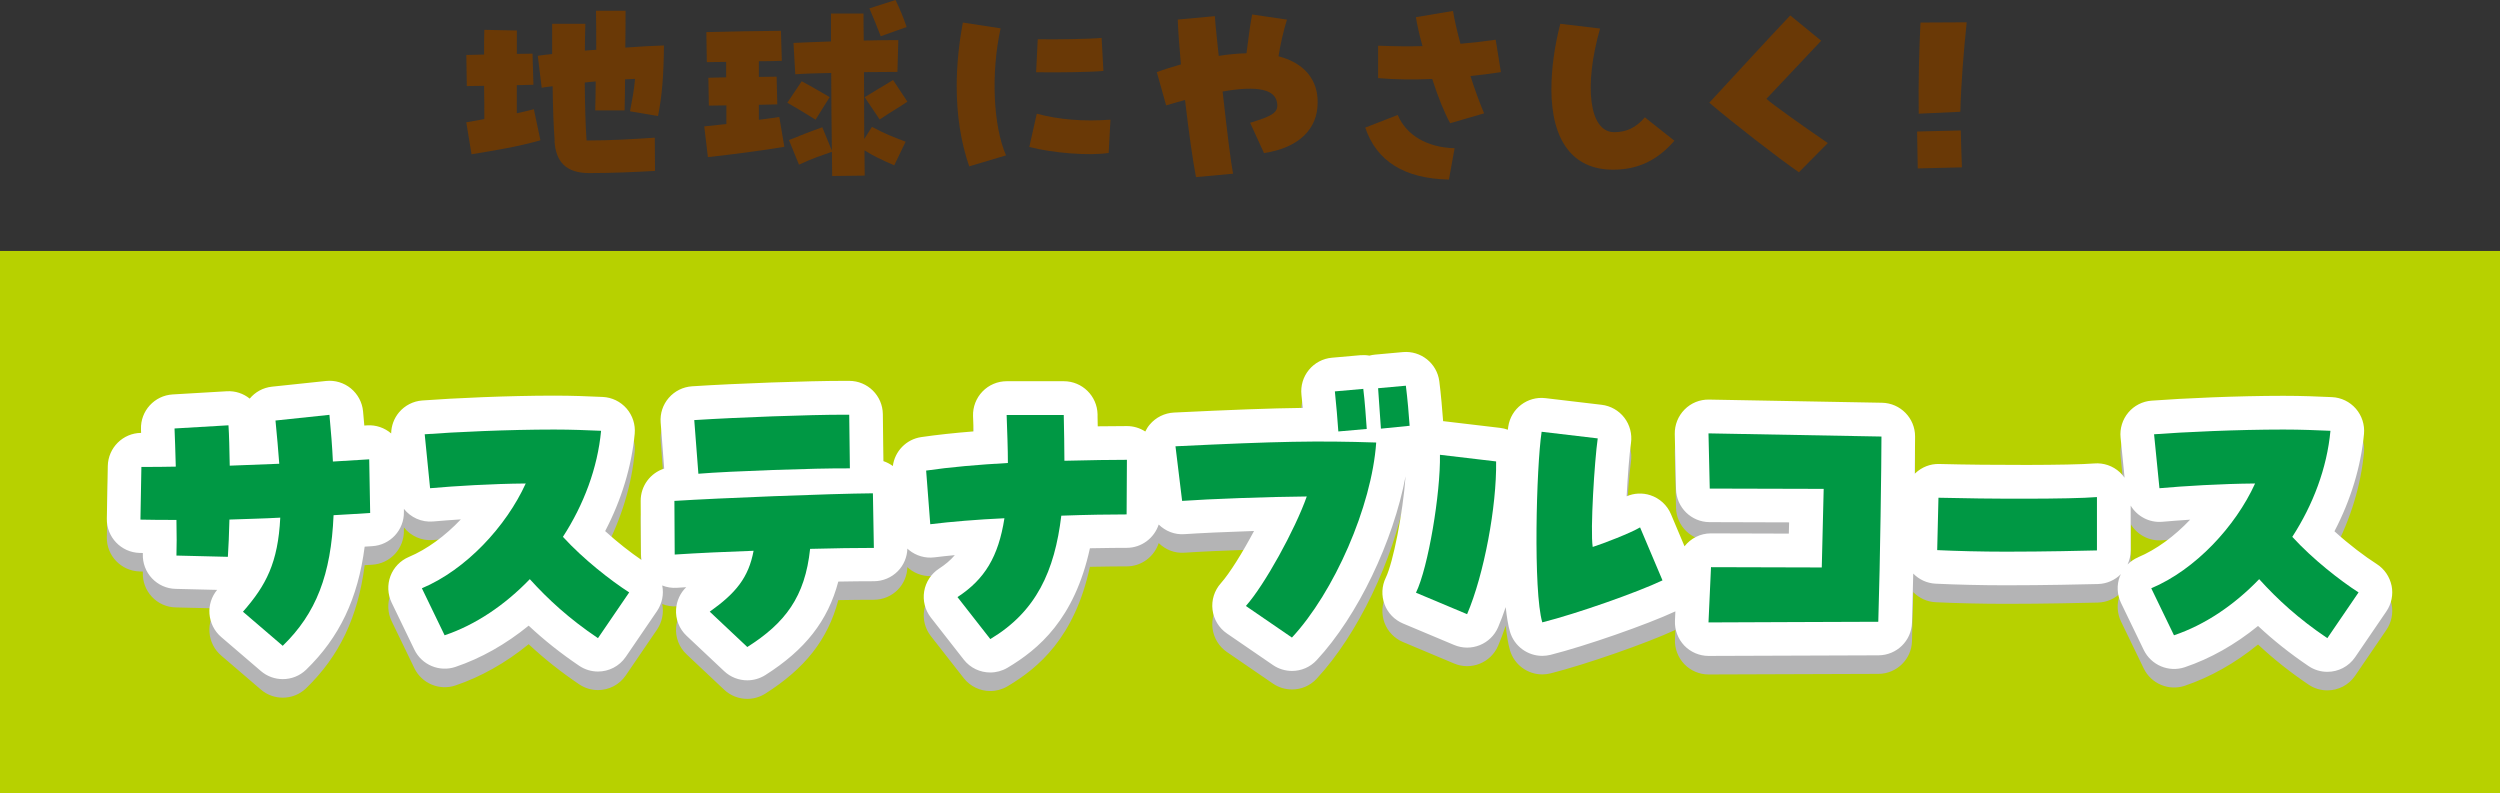 <?xml version="1.0" encoding="UTF-8"?>
<svg xmlns="http://www.w3.org/2000/svg" viewBox="0 0 418 132.67">
  <rect x="0" y="0" width="418" height="132.67" fill="#333333" stroke="none"/>
  <defs>
    <style>
      .cls-1 {
        fill: #b4b4b5;
        mix-blend-mode: multiply;
      }

      .cls-2 {
        fill: #009844;
      }

      .cls-3 {
        isolation: isolate;
      }

      .cls-4 {
        fill: #fff;
      }

      .cls-5 {
        fill: #6a3906;
      }

      .cls-6 {
        fill: #b7d100;
      }
    </style>
  </defs>
  <g class="cls-3">
    <g id="_レイヤー_2" data-name="レイヤー 2">
      <g id="_レイヤー_3" data-name="レイヤー 3">
        <g>
          <rect class="cls-6" y="41.96" width="418" height="90.71"/>
          <path class="cls-1" d="M399.87,101.02c-.31-1.49-1.2-2.8-2.49-3.62-1.96-1.25-4.61-3.24-7.06-5.47,2.73-5.23,4.42-10.79,4.94-16.28.14-1.53-.35-3.05-1.36-4.22-1.01-1.16-2.45-1.86-3.99-1.93-2.31-.11-5.08-.22-8.12-.22-7.7,0-16.83.42-22.05.81-1.51.11-2.92.83-3.89,1.99s-1.44,2.67-1.29,4.18l.67,6.72c-.23-.33-.5-.64-.8-.92-1.16-1.07-2.7-1.59-4.28-1.47-3.89.32-17.34.31-25.89.09-1.51-.05-2.94.52-4.03,1.55-.03.03-.05.06-.08.09.03-2.81.05-5.05.05-6.25,0-3.07-2.46-5.57-5.53-5.63l-28.92-.53c-1.55-.02-3.01.57-4.09,1.66s-1.67,2.57-1.64,4.1l.21,9.23c.07,3.05,2.56,5.49,5.61,5.5l13.3.04-.05,1.88-13.01-.04h-.02c-1.79,0-3.38.85-4.41,2.16l-2.27-5.38c-.63-1.5-1.89-2.65-3.44-3.16-1.31-.43-2.72-.36-3.97.18.18-3.36.45-6.96.73-8.91.21-1.5-.19-3.03-1.11-4.23s-2.29-1.98-3.8-2.16l-9.39-1.11c-3.01-.36-5.77,1.74-6.22,4.75-.03.16-.05.34-.07.53-.41-.15-.85-.26-1.3-.31l-9.39-1.11s-.09,0-.13,0c-.12-1.65-.37-4.61-.64-6.69-.39-3-3.09-5.14-6.09-4.87l-4.64.42c-.33.03-.65.09-.96.17-.49-.09-.99-.11-1.51-.07l-4.75.42c-1.5.13-2.89.86-3.85,2.03-.96,1.16-1.41,2.67-1.25,4.17.07.64.14,1.39.22,2.19-5.5.07-11.85.31-21.54.78-1.56.08-3.02.8-4.03,1.99-.31.36-.56.76-.76,1.18-.91-.59-1.97-.91-3.06-.91-1.34,0-3.02.02-4.89.04,0-.51-.02-1.03-.03-1.55v-.47c-.07-3.06-2.57-5.52-5.64-5.52h-9.55c-1.53,0-2.99.62-4.05,1.72s-1.63,2.58-1.58,4.11l.03.81c.02.59.04,1.18.06,1.75-3.25.26-6.21.58-8.74.95-2.54.37-4.44,2.39-4.76,4.84-.48-.35-1.01-.63-1.58-.82l-.09-7.86c-.04-3.08-2.54-5.56-5.63-5.56h-.95c-5.9,0-17.97.43-25.32.91-1.5.1-2.9.79-3.89,1.93s-1.48,2.62-1.36,4.12l.59,7.71c-2.3.73-3.94,2.88-3.93,5.4l.05,8.97c0,.31.04.61.09.91-1.82-1.24-4.02-2.95-6.08-4.83,2.73-5.23,4.42-10.79,4.94-16.28.14-1.53-.35-3.05-1.36-4.22-1.01-1.16-2.45-1.86-3.99-1.93-2.31-.11-5.08-.22-8.12-.22-7.7,0-16.83.42-22.05.81-1.51.11-2.92.83-3.89,1.99-.83.99-1.29,2.24-1.31,3.52-1.11-.95-2.54-1.44-4-1.35l-.49.03c-.06-.74-.14-1.54-.21-2.38-.14-1.5-.88-2.87-2.04-3.83-1.16-.95-2.66-1.4-4.15-1.24l-9.02.95c-1.52.16-2.84.91-3.74,2-1.05-.85-2.4-1.32-3.86-1.23l-9.02.53c-3.05.18-5.4,2.76-5.3,5.81l.02.62c-3.04.03-5.51,2.48-5.57,5.53l-.16,8.81c-.06,3.09,2.39,5.64,5.47,5.73.18,0,.37,0,.55.01,0,.05,0,.11,0,.16-.06,1.51.49,2.97,1.52,4.07,1.03,1.1,2.46,1.74,3.96,1.77l6.94.17c-.92,1.11-1.39,2.54-1.28,3.99.11,1.5.81,2.9,1.95,3.88l6.65,5.7c1.06.91,2.36,1.35,3.66,1.35,1.42,0,2.83-.53,3.92-1.59,5.54-5.38,8.64-11.85,9.77-20.56.42-.03.84-.05,1.25-.08,3.02-.17,5.36-2.7,5.31-5.72v-.52c1.13,1.43,2.94,2.28,4.89,2.11,1.48-.13,3.05-.25,4.63-.35-2.62,2.77-5.67,5.01-8.69,6.28-1.42.6-2.54,1.76-3.08,3.2s-.47,3.05.2,4.44l3.8,7.86c1.23,2.55,4.18,3.79,6.86,2.89,4.25-1.43,8.42-3.78,12.25-6.9,2.61,2.44,5.37,4.63,8.45,6.71.96.65,2.06.96,3.14.96,1.8,0,3.56-.86,4.65-2.46l5.22-7.65c.85-1.25,1.17-2.8.87-4.28.77.31,1.6.45,2.45.39.51-.03,1.03-.07,1.56-.1-.99.96-1.59,2.26-1.69,3.65-.12,1.68.53,3.33,1.76,4.48l6.28,5.91c1.07,1.01,2.46,1.53,3.86,1.53,1.04,0,2.08-.29,3.01-.87,6.64-4.21,10.47-9.05,12.21-15.64,2.16-.04,4.19-.06,5.94-.06,1.51,0,2.96-.61,4.01-1.68,1-1.01,1.56-2.37,1.6-3.78.09.08.17.16.26.24,1.19.97,2.72,1.42,4.25,1.23,1.08-.13,2.22-.26,3.42-.37-.75.89-1.63,1.6-2.64,2.26-1.32.86-2.22,2.24-2.48,3.79-.26,1.56.15,3.15,1.12,4.39l5.49,7.02c1.1,1.41,2.75,2.16,4.44,2.16.98,0,1.98-.26,2.88-.79,5.17-3.08,11.2-8.12,13.78-19.98,2.9-.06,5.11-.07,6.14-.07,2.5,0,4.62-1.64,5.36-3.9,1.11,1.09,2.65,1.74,4.33,1.61,2.45-.17,6.97-.38,11.61-.53-1.92,3.61-4.08,7.09-5.55,8.74-1.08,1.21-1.59,2.82-1.39,4.43.2,1.61,1.07,3.05,2.41,3.97l7.7,5.28c.97.66,2.08.98,3.18.98,1.52,0,3.02-.61,4.12-1.8,6.91-7.43,12.81-19.87,14.87-30.75-.46,6.24-2.09,14.45-3.31,16.96-.68,1.39-.75,3-.21,4.45s1.66,2.61,3.09,3.21l8.55,3.59c2.85,1.2,6.13-.13,7.35-2.97.44-1.03.87-2.16,1.27-3.36.18,1.67.41,3.07.71,4.1.72,2.45,2.96,4.05,5.4,4.05.46,0,.92-.06,1.38-.17,5.9-1.49,16.1-5.05,20.88-7.27l-.07,1.56c-.07,1.54.5,3.04,1.56,4.16,1.06,1.1,2.53,1.73,4.06,1.73h.03c4.5-.03,9.38-.04,14.19-.05,4.95-.01,9.84-.03,14.2-.05,3.03-.02,5.5-2.43,5.59-5.45.08-2.48.15-5.3.21-8.22.96.98,2.27,1.62,3.74,1.69,3.49.17,7.77.27,11.76.27,6.51,0,12.92-.15,15.38-.21,1.51-.04,2.86-.67,3.85-1.66-.06.13-.14.25-.19.38-.54,1.44-.47,3.05.2,4.44l3.8,7.86c1.24,2.55,4.18,3.79,6.86,2.89,4.25-1.43,8.42-3.78,12.25-6.9,2.61,2.44,5.37,4.63,8.45,6.71.96.65,2.06.96,3.14.96,1.8,0,3.56-.86,4.65-2.46l5.22-7.65c.86-1.26,1.17-2.81.87-4.3ZM357.5,96.27c-.67.28-1.27.7-1.77,1.2.33-.72.52-1.51.52-2.35v-7.49c1.08,1.78,3.1,2.9,5.31,2.7,1.48-.13,3.05-.25,4.63-.35-2.62,2.77-5.67,5.01-8.69,6.28Z"/>
          <path class="cls-4" d="M399.87,97.92c-.31-1.49-1.2-2.8-2.49-3.62-1.96-1.25-4.61-3.24-7.06-5.47,2.73-5.23,4.42-10.79,4.94-16.28.14-1.53-.35-3.05-1.36-4.22-1.01-1.16-2.45-1.86-3.99-1.93-2.31-.11-5.08-.22-8.12-.22-7.7,0-16.83.42-22.05.81-1.51.11-2.92.83-3.89,1.99s-1.44,2.67-1.29,4.18l.67,6.72c-.23-.33-.5-.64-.8-.92-1.16-1.07-2.7-1.6-4.28-1.47-3.89.32-17.34.31-25.89.09-1.51-.05-2.94.52-4.03,1.55-.03.03-.05.06-.08.09.03-2.81.05-5.05.05-6.25,0-3.07-2.46-5.57-5.53-5.63l-28.92-.53c-1.55-.03-3.01.57-4.09,1.66s-1.67,2.57-1.64,4.1l.21,9.23c.07,3.05,2.56,5.49,5.61,5.5l13.3.04-.05,1.88-13.01-.04h-.02c-1.79,0-3.38.85-4.41,2.16l-2.27-5.38c-.63-1.5-1.89-2.65-3.44-3.16-1.31-.43-2.72-.36-3.97.18.18-3.36.45-6.96.73-8.91.21-1.5-.19-3.03-1.11-4.23s-2.29-1.98-3.8-2.16l-9.39-1.11c-3.01-.36-5.77,1.74-6.22,4.75-.03.16-.05.34-.07.53-.41-.15-.85-.26-1.3-.31l-9.39-1.11s-.09,0-.13,0c-.12-1.65-.37-4.61-.64-6.69-.39-3-3.09-5.14-6.09-4.87l-4.64.42c-.33.03-.65.09-.96.17-.49-.09-.99-.11-1.51-.07l-4.75.42c-1.5.13-2.89.86-3.85,2.03-.96,1.16-1.41,2.67-1.25,4.17.07.64.14,1.39.22,2.19-5.5.07-11.85.31-21.54.78-1.56.08-3.02.8-4.03,1.99-.31.36-.56.76-.76,1.18-.91-.59-1.97-.91-3.06-.91-1.34,0-3.02.02-4.89.04,0-.51-.02-1.03-.03-1.55v-.47c-.07-3.06-2.57-5.52-5.64-5.52h-9.55c-1.53,0-2.99.62-4.05,1.72s-1.63,2.58-1.58,4.11l.03.81c.02.59.04,1.18.06,1.75-3.25.26-6.21.58-8.74.95-2.54.37-4.44,2.39-4.76,4.84-.48-.35-1.01-.63-1.58-.82l-.09-7.86c-.04-3.08-2.54-5.56-5.63-5.56h-.95c-5.9,0-17.97.43-25.32.91-1.5.1-2.9.79-3.89,1.93s-1.48,2.62-1.36,4.12l.59,7.71c-2.3.73-3.94,2.88-3.93,5.4l.05,8.97c0,.31.04.61.09.91-1.82-1.24-4.02-2.95-6.08-4.83,2.73-5.23,4.42-10.79,4.94-16.28.14-1.53-.35-3.05-1.36-4.22-1.01-1.16-2.45-1.86-3.99-1.93-2.31-.11-5.08-.22-8.12-.22-7.7,0-16.83.42-22.05.81-1.51.11-2.92.83-3.89,1.99-.83.99-1.29,2.24-1.31,3.52-1.11-.95-2.54-1.44-4-1.35l-.49.03c-.06-.74-.14-1.54-.21-2.38-.14-1.5-.88-2.87-2.04-3.83-1.16-.95-2.66-1.4-4.15-1.24l-9.02.95c-1.52.16-2.84.91-3.74,2-1.05-.85-2.4-1.32-3.86-1.23l-9.02.53c-3.05.18-5.4,2.76-5.3,5.81l.02.62c-3.04.03-5.51,2.48-5.57,5.53l-.16,8.81c-.06,3.09,2.39,5.64,5.47,5.73.18,0,.37,0,.55.01,0,.05,0,.11,0,.16-.06,1.51.49,2.97,1.52,4.07,1.03,1.1,2.46,1.74,3.96,1.77l6.94.17c-.92,1.11-1.39,2.54-1.28,3.99.11,1.5.81,2.9,1.95,3.88l6.65,5.7c1.06.91,2.36,1.35,3.66,1.35,1.42,0,2.83-.53,3.92-1.59,5.54-5.38,8.64-11.85,9.77-20.56.42-.03.84-.05,1.25-.08,3.02-.17,5.36-2.7,5.31-5.72v-.52c1.13,1.43,2.94,2.28,4.89,2.11,1.48-.13,3.05-.25,4.63-.35-2.62,2.77-5.67,5.01-8.69,6.28-1.42.6-2.54,1.76-3.08,3.2s-.47,3.05.2,4.44l3.8,7.86c1.23,2.55,4.18,3.79,6.86,2.89,4.25-1.43,8.42-3.78,12.25-6.9,2.61,2.44,5.37,4.63,8.45,6.71.96.65,2.06.96,3.14.96,1.8,0,3.56-.86,4.65-2.46l5.22-7.65c.85-1.25,1.17-2.8.87-4.28.77.31,1.6.45,2.45.39.51-.03,1.03-.07,1.56-.1-.99.96-1.59,2.26-1.69,3.65-.12,1.68.53,3.33,1.76,4.48l6.28,5.91c1.07,1.01,2.46,1.53,3.86,1.53,1.04,0,2.08-.29,3.01-.87,6.64-4.21,10.47-9.05,12.21-15.64,2.16-.04,4.19-.06,5.94-.06,1.51,0,2.96-.61,4.01-1.68,1-1.01,1.56-2.37,1.6-3.78.09.08.17.16.26.24,1.19.97,2.72,1.42,4.25,1.23,1.08-.13,2.22-.26,3.42-.37-.75.89-1.63,1.6-2.64,2.26-1.32.86-2.22,2.24-2.48,3.79-.26,1.56.15,3.15,1.12,4.39l5.49,7.02c1.1,1.41,2.75,2.16,4.44,2.16.98,0,1.98-.26,2.88-.79,5.17-3.08,11.2-8.12,13.78-19.98,2.9-.06,5.11-.07,6.14-.07,2.5,0,4.62-1.64,5.36-3.9,1.11,1.09,2.65,1.74,4.33,1.61,2.45-.17,6.97-.38,11.61-.53-1.92,3.61-4.08,7.09-5.55,8.74-1.08,1.21-1.59,2.82-1.39,4.43.2,1.61,1.07,3.05,2.41,3.97l7.7,5.28c.97.66,2.08.98,3.18.98,1.52,0,3.02-.61,4.12-1.8,6.91-7.43,12.81-19.87,14.87-30.75-.46,6.24-2.09,14.45-3.31,16.96-.68,1.39-.75,3-.21,4.45s1.66,2.61,3.09,3.21l8.55,3.59c2.85,1.2,6.13-.13,7.35-2.97.44-1.03.87-2.16,1.27-3.36.18,1.67.41,3.07.71,4.1.72,2.45,2.96,4.05,5.4,4.05.46,0,.92-.06,1.38-.17,5.9-1.49,16.1-5.05,20.88-7.27l-.07,1.56c-.07,1.54.5,3.04,1.56,4.16,1.06,1.1,2.53,1.73,4.06,1.73h.03c4.5-.03,9.38-.04,14.19-.05,4.95-.01,9.84-.03,14.2-.05,3.03-.02,5.5-2.43,5.59-5.45.08-2.48.15-5.3.21-8.22.96.98,2.27,1.62,3.74,1.69,3.49.17,7.77.27,11.76.27,6.51,0,12.92-.15,15.38-.21,1.51-.04,2.86-.67,3.85-1.66-.06.13-.14.25-.19.38-.54,1.44-.47,3.05.2,4.44l3.8,7.86c1.24,2.55,4.18,3.79,6.86,2.89,4.25-1.43,8.42-3.78,12.25-6.9,2.61,2.44,5.37,4.63,8.45,6.71.96.65,2.06.96,3.14.96,1.8,0,3.56-.86,4.65-2.46l5.22-7.65c.86-1.26,1.17-2.81.87-4.3ZM357.5,93.18c-.67.28-1.27.7-1.77,1.2.33-.72.52-1.51.52-2.35v-7.49c1.08,1.78,3.1,2.9,5.31,2.7,1.48-.13,3.05-.25,4.63-.35-2.62,2.77-5.67,5.01-8.69,6.28Z"/>
          <g>
            <path class="cls-2" d="M40.63,102.27c3.85-4.38,5.86-8.18,6.23-15.72-2.74.16-5.65.21-8.5.32-.05,2.37-.16,4.59-.26,6.23l-8.6-.21c.05-1.37.05-3.54,0-5.96-2.06,0-4.06,0-6.02-.05l.16-8.81c1.9,0,3.8,0,5.75-.05-.05-2.53-.16-4.85-.21-6.38l9.02-.53c.11,1.58.16,4.01.21,6.75l8.28-.32c-.16-2.16-.37-4.59-.63-7.23l9.02-.95c.26,2.8.47,5.38.58,7.81l6.07-.37.16,8.97c-1.85.11-3.9.26-6.12.37-.42,9.92-2.9,16.41-8.5,21.84l-6.65-5.7Z"/>
            <path class="cls-2" d="M88.59,96.83c-4.17,4.33-9.08,7.65-14.25,9.39l-3.8-7.86c7.39-3.11,14.09-10.34,17.36-17.52-5.75.05-11.82.42-15.99.79l-.9-9.02c4.96-.37,13.93-.79,21.63-.79,2.9,0,5.59.11,7.86.21-.58,6.23-2.9,12.35-6.38,17.73,3.43,3.75,8.02,7.33,11.08,9.29l-5.22,7.65c-4.85-3.27-8.34-6.49-11.4-9.87Z"/>
            <path class="cls-2" d="M118.67,102.27c4.38-3.11,6.49-5.7,7.33-10.18-4.59.16-9.18.37-13.19.63l-.05-8.97c7.44-.47,26.01-1.21,33.19-1.27l.16,9.13c-2.9,0-6.65.05-10.66.16-.84,8.02-4.17,12.4-10.5,16.41l-6.28-5.91ZM116.08,70.24c7.33-.47,19.36-.9,24.96-.9h.95l.11,8.97c-5.59-.05-20.16.47-25.33.9l-.69-8.97Z"/>
            <path class="cls-2" d="M160.08,99.84c4.54-2.95,6.86-6.75,7.86-13.19-4.59.21-8.97.58-12.4,1l-.69-8.97c3.96-.58,8.81-1,13.67-1.27,0-2.37-.11-5.07-.21-8.02h9.55c.05,2.69.11,5.22.11,7.65,4.27-.11,8.02-.16,10.45-.16l-.05,9.13c-2.64,0-6.6.05-10.92.21-1.11,9.23-4.17,16.04-11.87,20.63l-5.49-7.02Z"/>
            <path class="cls-2" d="M208.31,101.32c3.11-3.48,8.23-12.77,10.18-18.31-6.44.05-16.41.42-20.84.74l-1.11-9.13c17.36-.84,23.75-.95,33.56-.63-.74,10.71-7.07,25.06-14.09,32.61l-7.7-5.28ZM223.19,65.44l4.75-.42c.26,2,.47,5.17.58,6.7l-4.75.42c-.11-1.74-.37-4.7-.58-6.7ZM230.42,64.91l4.64-.42c.26,2.01.53,5.12.63,6.7l-4.8.48c-.11-1.95-.37-4.85-.47-6.75Z"/>
            <path class="cls-2" d="M236.75,99.1c2.06-4.22,4.12-16.67,4.01-23.06l9.39,1.11c.11,7.49-2.01,18.89-4.85,25.54l-8.55-3.59ZM257.75,72.19l9.39,1.11c-.53,3.69-1.27,15.35-.84,18.15,1.69-.53,6.33-2.32,7.92-3.27l3.75,8.86c-4.22,2-14.25,5.54-20.1,7.02-1.53-5.22-1-25.96-.11-31.87Z"/>
            <path class="cls-2" d="M286.08,94.83l18.52.05.32-13.14-19.05-.05-.21-9.23,28.92.53c0,4.38-.21,20.79-.53,30.97-8.6.05-19.26.05-28.39.11l.42-9.23Z"/>
            <path class="cls-2" d="M335.38,92.24c-4.14,0-8.27-.11-11.48-.26l.21-8.76c8.02.21,22.07.26,26.5-.11v8.92c-2.03.05-8.57.21-15.24.21Z"/>
            <path class="cls-2" d="M377.74,96.83c-4.17,4.33-9.08,7.65-14.25,9.39l-3.8-7.86c7.39-3.11,14.09-10.34,17.36-17.52-5.75.05-11.82.42-15.99.79l-.9-9.02c4.96-.37,13.93-.79,21.63-.79,2.9,0,5.59.11,7.86.21-.58,6.23-2.9,12.35-6.38,17.73,3.43,3.75,8.02,7.33,11.08,9.29l-5.22,7.65c-4.85-3.27-8.34-6.49-11.4-9.87Z"/>
          </g>
          <g>
            <path class="cls-5" d="M77.98,20.45c.95-.18,1.98-.36,3-.54,0-1.47,0-3.48-.04-5.56-1.18,0-2.21.04-2.89.04l-.08-5.2c1.03-.04,2.02-.04,2.97-.07,0-1.65,0-3.12.04-4.13l5.44.11v3.91c.84,0,1.71-.04,2.62-.04l.15,5.2c-.91.04-1.83.04-2.78.07v4.7c.99-.22,1.94-.43,2.85-.68l1.1,5.2c-3.84,1.08-7.6,1.69-11.52,2.33l-.88-5.35ZM92.74,23.6c-.19-2.65-.3-5.67-.34-9.18-.61.07-1.22.14-1.83.25l-.65-5.34c.72-.11,1.56-.22,2.4-.29V3.98h5.55c-.04,1.54-.08,3.05-.08,4.48.61-.04,1.25-.11,1.9-.14,0-2.51,0-4.77-.04-6.53h4.94c0,1.61,0,3.77-.04,6.17,2.28-.18,4.49-.29,6.46-.36-.04,4.81-.3,8.39-.99,11.8l-4.68-.79c.34-1.83.68-3.48.84-5.42-.53.04-1.1.04-1.67.07,0,1.76-.04,3.52-.08,5.2h-4.91c.04-1.58.08-3.23.08-4.84-.61.04-1.22.11-1.83.18.04,3.73.11,7,.3,9.69,4.03,0,7.72-.22,11.41-.47l.04,5.56c-3.27.18-7.11.36-10.99.36s-5.59-1.87-5.82-5.35Z"/>
            <path class="cls-5" d="M117.76,21.13c1.18-.11,2.4-.25,3.69-.39v-3.12c-1.22,0-2.24.04-2.93.04l-.08-4.66c1.03-.04,2.02-.04,2.97-.07v-2.58c-1.41,0-2.55.04-3.23.04l-.08-5.02c3.99-.11,8.44-.18,12.47-.22l.15,5.02c-1.14.04-2.47.07-3.84.07v2.62c.95,0,1.94-.04,2.97-.04l.11,4.63c-.99.04-2.01.04-3.08.07v2.51c1.22-.14,2.4-.32,3.42-.47l.84,4.99c-3.88.65-8.86,1.29-12.78,1.72l-.61-5.13ZM131.64,17.18l2.4-3.59c1.86.97,3.04,1.72,4.68,2.65l-2.36,3.77c-2.28-1.43-3.19-1.94-4.71-2.83ZM131.9,23.43c2.13-.86,3.16-1.29,5.59-2.15l1.6,3.91c-.04-3.55-.11-8.54-.11-12.99-2.36.04-4.53.11-6.01.22l-.3-5.24c1.71-.07,3.95-.18,6.27-.25V2.26h5.44c0,.93,0,2.55.04,4.52,2.28-.07,4.33-.07,5.78-.07l-.15,5.31c-1.33,0-3.35.04-5.59.04,0,3.77.04,7.86.04,11.19l1.29-2.04c2.28,1.22,3.46,1.65,5.63,2.48l-1.9,3.95c-2.13-.93-3.42-1.51-4.98-2.51,0,1.97.04,3.48.04,4.23l-5.44.07c0-.75-.04-2.22-.04-4.05-1.79.65-2.97.97-5.51,2.15l-1.67-4.09ZM144.57,16.25l4.75-2.87,2.4,3.62c-1.48,1-2.4,1.47-4.64,2.98l-2.51-3.73ZM145.36,1.4l4.37-1.4c.76,1.61,1.22,2.65,1.86,4.52l-4.33,1.54c-.72-1.87-1.29-3.23-1.9-4.66Z"/>
            <path class="cls-5" d="M159.96,14.42c0-3.41.34-6.96,1.03-10.65l6.31.97c-1.63,7.43-1.25,16.29.91,21.24l-6.16,1.83c-1.41-4.09-2.09-8.57-2.09-13.38ZM172.1,24.57l1.25-5.56c3.69,1,7.83,1.33,12.32,1l-.3,5.56c-3.19.5-9.32.04-13.27-1ZM173.5,6.56c2.89.07,8.78-.04,10.69-.22l.3,5.52c-1.56.18-7.64.29-11.25.22l.27-5.52Z"/>
            <path class="cls-5" d="M198.14,16.72c-1.03.29-2.09.57-3.16.9l-1.56-5.56c1.14-.43,2.32-.79,4.03-1.29-.27-2.98-.46-5.56-.53-7.5l6.2-.57c.11,1.61.38,4.09.65,6.64,1.63-.25,3.19-.4,4.64-.43.38-3.08.72-5.35.95-6.49l5.82.86c-.57,1.79-1.14,4.31-1.41,6.13,3.69.97,5.89,3.12,6.43,6.21.08.5.11,1,.11,1.54,0,4.45-3.19,7.57-8.97,8.43l-2.32-5.06c3.88-1.18,4.68-1.76,4.53-3.19-.23-2.4-3.23-3.08-9.13-2.04.8,7.14,1.37,11.8,1.75,13.74l-6.2.57c-.49-2.48-1.22-7.57-1.83-12.88Z"/>
            <path class="cls-5" d="M228.26,21.34l5.44-2.12c1.44,3.41,4.94,5.45,9.51,5.56l-.95,5.24c-7.41-.14-12.09-3.05-13.99-8.68ZM239.47,13.2c-3.16.14-6.16.11-9.05-.14v-5.42c2.85.11,5.21.14,7.42.07-.49-1.76-.88-3.44-1.1-4.84l6.2-1.04c.23,1.43.65,3.26,1.25,5.49,2.36-.21,4.22-.43,5.89-.68l.87,5.42c-1.63.25-3.35.47-5.09.65.68,2.15,1.52,4.45,2.28,6.24l-5.67,1.65c-.95-1.69-2.05-4.41-3-7.39Z"/>
            <path class="cls-5" d="M259.4,14.85c0-3.3.49-7.03,1.48-10.87l6.65.79c-2.74,9.61-1.83,17.33,2.36,17.33,2.05,0,3.65-.75,5.13-2.48l4.94,3.91c-2.85,3.3-6.12,4.84-10.27,4.84-6.65,0-10.3-4.77-10.3-13.52Z"/>
            <path class="cls-5" d="M285.79,17.18c3.54-3.84,10.34-11.23,13.54-14.6l5.17,4.23c-2.4,2.51-6.88,7.35-9.16,9.72,1.25,1.08,5.86,4.38,10.27,7.39l-4.83,4.88c-3.08-2.08-11.26-8.43-14.98-11.62Z"/>
            <path class="cls-5" d="M320.54,21.99l7.3-.18c.08,2.44.08,3.73.19,6.17l-7.38.18c-.08-2.4-.04-3.73-.11-6.17ZM321.11,3.77l7.72-.04c-.49,4.74-.95,10.22-1.06,14.96l-6.96.32c-.08-5.06.08-11.3.3-15.25Z"/>
          </g>
        </g>
      </g>
    </g>
  </g>
</svg>